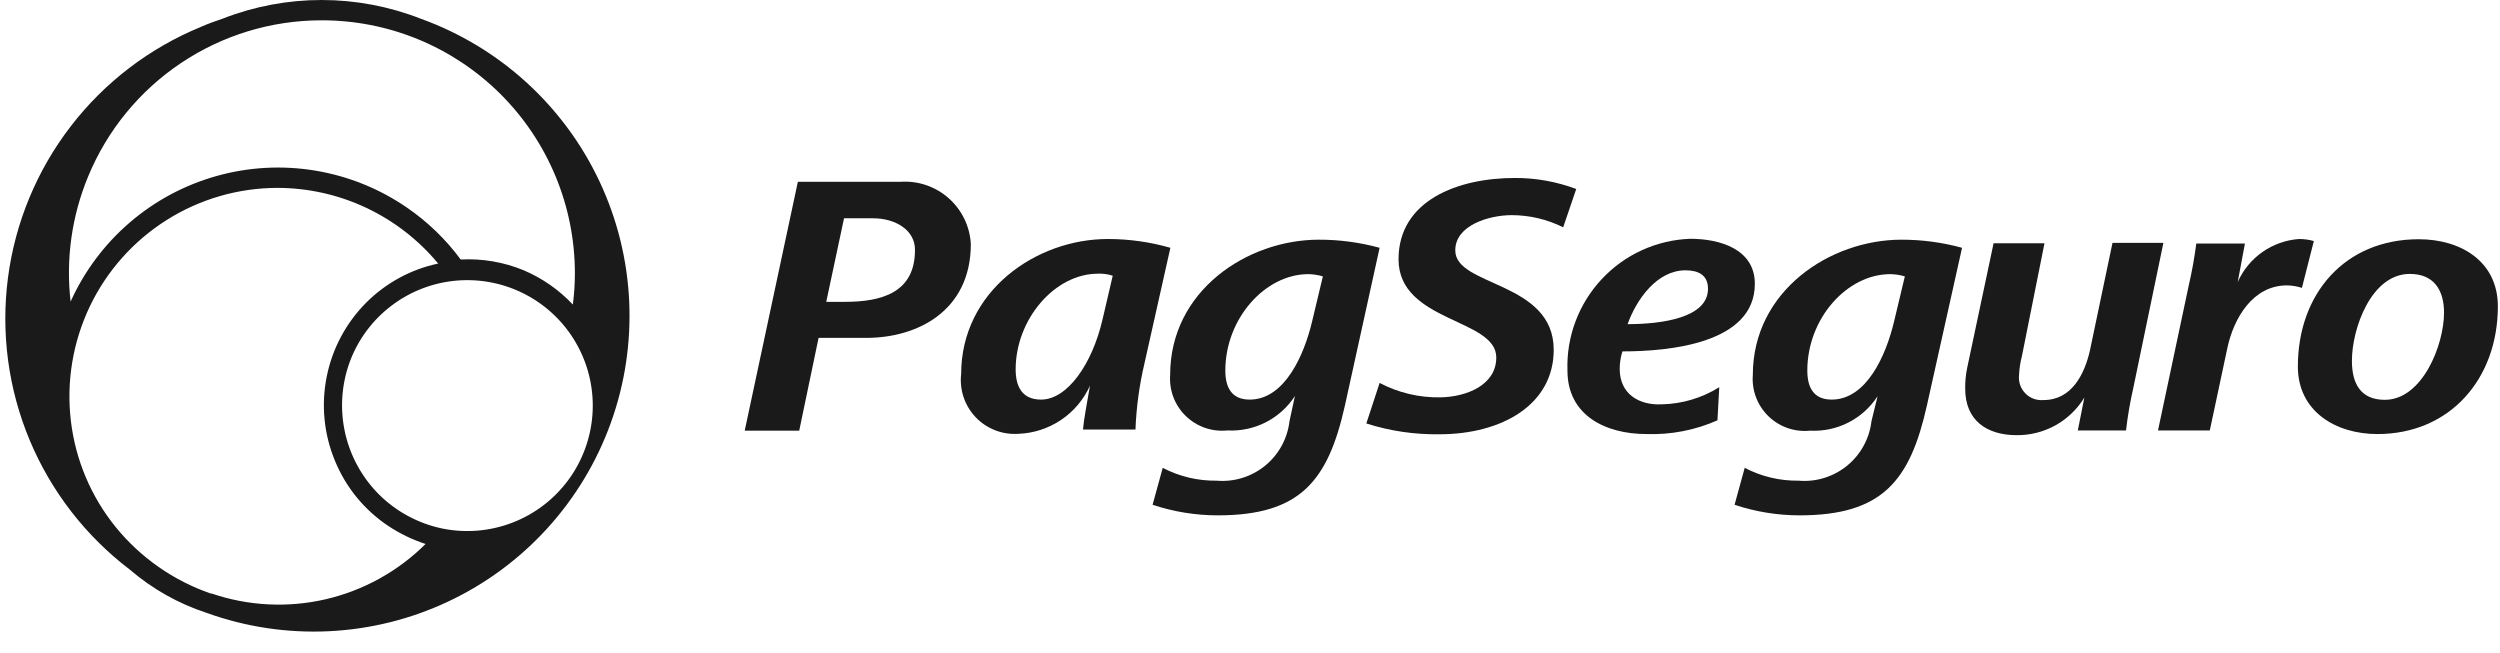 <svg width="111" height="29" viewBox="0 0 111 29" fill="none" xmlns="http://www.w3.org/2000/svg">
<path d="M18.685 0.832C15.853 -0.277 12.707 -0.277 9.875 0.832C9.555 0.942 9.235 1.052 8.925 1.192C6.642 2.128 4.647 3.65 3.142 5.606C1.637 7.561 0.675 9.879 0.355 12.325C0.034 14.772 0.365 17.259 1.315 19.536C2.266 21.813 3.801 23.799 5.765 25.292C6.764 26.15 7.923 26.803 9.175 27.212C12.673 28.473 16.529 28.293 19.894 26.711C23.26 25.129 25.859 22.275 27.12 18.777C28.381 15.279 28.201 11.423 26.619 8.057C25.037 4.692 22.183 2.093 18.685 0.832ZM9.355 26.352C7.706 25.782 6.248 24.764 5.145 23.412C4.041 22.054 3.347 20.41 3.145 18.672C2.943 16.939 3.235 15.184 3.986 13.609C4.738 12.034 5.92 10.704 7.395 9.772C8.87 8.839 10.579 8.343 12.325 8.342C13.687 8.345 15.032 8.647 16.264 9.228C17.496 9.809 18.585 10.653 19.455 11.702C18.242 11.958 17.13 12.563 16.255 13.442C15.36 14.342 14.751 15.487 14.504 16.732C14.256 17.977 14.382 19.268 14.865 20.442C15.349 21.634 16.182 22.652 17.255 23.362C17.763 23.698 18.315 23.964 18.895 24.152C17.674 25.368 16.137 26.218 14.459 26.607C12.78 26.996 11.026 26.907 9.395 26.352H9.355ZM14.255 0.902C15.731 0.897 17.194 1.182 18.56 1.743C19.926 2.304 21.168 3.129 22.215 4.17C23.261 5.211 24.093 6.448 24.66 7.811C25.229 9.174 25.522 10.635 25.525 12.112C25.526 12.583 25.495 13.054 25.435 13.522C24.821 12.87 24.079 12.353 23.255 12.002C22.369 11.635 21.412 11.471 20.455 11.522C19.795 10.628 18.991 9.851 18.075 9.222C16.857 8.382 15.468 7.821 14.009 7.577C12.55 7.333 11.054 7.413 9.629 7.811C8.204 8.208 6.883 8.914 5.761 9.879C4.639 10.843 3.742 12.043 3.135 13.392C2.917 11.502 3.186 9.588 3.915 7.832C4.761 5.784 6.194 4.033 8.035 2.8C9.875 1.566 12.04 0.906 14.255 0.902ZM19.665 23.472C18.585 23.253 17.594 22.721 16.815 21.942C16.039 21.161 15.51 20.169 15.295 19.089C15.08 18.01 15.188 16.89 15.605 15.872C16.009 14.898 16.682 14.059 17.545 13.452C18.408 12.845 19.425 12.496 20.479 12.445C21.532 12.394 22.579 12.643 23.496 13.163C24.414 13.683 25.165 14.453 25.662 15.384C26.159 16.314 26.381 17.366 26.304 18.418C26.226 19.47 25.851 20.479 25.223 21.326C24.595 22.173 23.739 22.825 22.755 23.204C21.771 23.584 20.7 23.677 19.665 23.472Z" fill="#1A1A1A"/>
<path d="M39.975 8.072H35.425L33.065 19.122H35.485L36.345 15.002H38.465C40.735 15.002 43.105 13.802 43.105 10.832C43.083 10.444 42.985 10.064 42.815 9.715C42.646 9.366 42.409 9.054 42.117 8.797C41.826 8.54 41.487 8.344 41.119 8.219C40.751 8.095 40.362 8.044 39.975 8.072ZM37.505 13.402H36.685L37.475 9.692H38.765C39.765 9.692 40.635 10.222 40.625 11.102C40.625 13.002 39.135 13.402 37.505 13.402Z" fill="#1A1A1A"/>
<path d="M49.185 10.612C46.005 10.612 42.675 12.922 42.675 16.612C42.636 16.958 42.674 17.308 42.785 17.639C42.896 17.969 43.078 18.271 43.318 18.523C43.558 18.776 43.851 18.973 44.175 19.1C44.499 19.228 44.847 19.283 45.195 19.262C45.875 19.241 46.536 19.029 47.102 18.651C47.668 18.273 48.116 17.743 48.395 17.122C48.265 17.882 48.115 18.662 48.085 19.072H50.415C50.453 18.081 50.587 17.096 50.815 16.132L51.965 11.002C51.061 10.743 50.125 10.611 49.185 10.612ZM48.955 14.172C48.495 16.172 47.385 17.742 46.225 17.742C45.365 17.742 45.095 17.142 45.095 16.402C45.095 14.172 46.835 12.152 48.745 12.152C48.968 12.142 49.192 12.172 49.405 12.242L48.955 14.172Z" fill="#1A1A1A"/>
<path d="M58.555 10.642C55.375 10.642 51.955 12.912 51.955 16.642C51.93 16.979 51.979 17.317 52.098 17.633C52.218 17.948 52.406 18.234 52.648 18.47C52.89 18.705 53.181 18.885 53.5 18.996C53.819 19.107 54.159 19.146 54.495 19.112C55.085 19.143 55.674 19.018 56.2 18.75C56.727 18.481 57.174 18.078 57.495 17.582L57.255 18.692C57.166 19.468 56.779 20.18 56.173 20.675C55.568 21.17 54.794 21.409 54.015 21.342C53.183 21.353 52.362 21.157 51.625 20.772L51.175 22.412C52.107 22.722 53.083 22.881 54.065 22.882C57.735 22.882 58.965 21.352 59.715 18.002L61.255 11.002C60.375 10.761 59.467 10.64 58.555 10.642ZM58.255 14.282C57.905 15.752 57.045 17.742 55.485 17.742C54.675 17.742 54.405 17.192 54.405 16.452C54.405 14.132 56.185 12.172 58.085 12.172C58.305 12.175 58.524 12.208 58.735 12.272L58.255 14.282Z" fill="#1A1A1A"/>
<path d="M67.125 9.552C67.916 9.555 68.697 9.739 69.405 10.092L69.985 8.392C69.112 8.064 68.187 7.898 67.255 7.902C64.725 7.902 62.095 8.902 62.095 11.512C62.095 14.312 66.435 14.132 66.435 15.872C66.435 17.092 65.125 17.622 63.955 17.642C63.016 17.66 62.087 17.44 61.255 17.002L60.665 18.802C61.712 19.136 62.806 19.298 63.905 19.282C66.705 19.282 68.985 17.952 68.985 15.532C68.985 12.482 64.615 12.732 64.615 11.122C64.605 10.002 66.115 9.552 67.125 9.552Z" fill="#1A1A1A"/>
<path d="M71.915 16.382C71.915 16.117 71.956 15.854 72.035 15.602C74.115 15.602 77.915 15.252 77.915 12.602C77.915 11.072 76.385 10.602 75.045 10.602C73.547 10.656 72.132 11.303 71.111 12.4C70.089 13.496 69.544 14.954 69.595 16.452C69.595 18.452 71.295 19.272 73.105 19.272C74.188 19.309 75.265 19.101 76.255 18.662L76.335 17.192C75.569 17.671 74.688 17.933 73.785 17.952C72.785 18.002 71.915 17.502 71.915 16.382ZM74.835 12.002C75.395 12.002 75.835 12.202 75.835 12.822C75.835 14.122 73.755 14.392 72.265 14.392C72.665 13.282 73.575 12.002 74.835 12.002Z" fill="#1A1A1A"/>
<path d="M77.825 16.652C77.799 16.988 77.849 17.327 77.968 17.643C78.088 17.959 78.276 18.244 78.518 18.48C78.76 18.715 79.051 18.895 79.37 19.006C79.689 19.117 80.029 19.156 80.365 19.122C80.955 19.153 81.543 19.028 82.07 18.76C82.597 18.491 83.043 18.088 83.365 17.592L83.095 18.692C83.006 19.468 82.618 20.18 82.013 20.675C81.408 21.17 80.633 21.409 79.855 21.342C79.023 21.353 78.201 21.157 77.465 20.772L77.015 22.412C77.943 22.722 78.916 22.881 79.895 22.882C83.575 22.882 84.805 21.352 85.555 18.002L87.115 11.002C86.238 10.762 85.333 10.641 84.425 10.642C81.255 10.642 77.825 12.912 77.825 16.652ZM84.095 14.282C83.745 15.752 82.885 17.742 81.325 17.742C80.515 17.742 80.245 17.192 80.245 16.452C80.245 14.132 82.015 12.172 83.925 12.172C84.145 12.175 84.364 12.208 84.575 12.272L84.095 14.282Z" fill="#1A1A1A"/>
<path d="M93.795 10.782L92.795 15.552C92.555 16.612 91.985 17.762 90.735 17.762C90.587 17.776 90.439 17.757 90.299 17.707C90.16 17.656 90.033 17.576 89.929 17.47C89.825 17.365 89.745 17.238 89.696 17.098C89.647 16.958 89.629 16.809 89.645 16.662C89.658 16.371 89.702 16.083 89.775 15.802L90.775 10.802H88.515L87.345 16.322C87.28 16.631 87.25 16.946 87.255 17.262C87.255 18.652 88.195 19.322 89.545 19.322C90.147 19.326 90.739 19.175 91.265 18.883C91.791 18.59 92.232 18.166 92.545 17.652L92.255 19.112H94.395C94.468 18.483 94.574 17.859 94.715 17.242L96.055 10.782H93.795Z" fill="#1A1A1A"/>
<path d="M102.735 10.702C102.52 10.641 102.298 10.611 102.075 10.612C101.491 10.654 100.93 10.854 100.45 11.19C99.971 11.527 99.593 11.987 99.355 12.522L99.675 10.812H97.515C97.436 11.43 97.326 12.044 97.185 12.652L95.815 19.112H98.115L98.895 15.452C99.175 14.132 100.025 12.672 101.535 12.672C101.763 12.674 101.989 12.711 102.205 12.782L102.735 10.702Z" fill="#1A1A1A"/>
<path d="M107.395 10.622C104.095 10.622 102.025 13.062 102.025 16.272C102.025 18.272 103.715 19.272 105.555 19.272C108.795 19.272 110.905 16.802 110.905 13.602C110.905 11.602 109.255 10.622 107.395 10.622ZM105.885 17.752C104.805 17.752 104.425 17.022 104.425 16.022C104.425 14.582 105.285 12.162 106.995 12.162C108.075 12.162 108.515 12.892 108.515 13.882C108.515 15.312 107.555 17.752 105.885 17.752Z" fill="#1A1A1A"/>
</svg>
